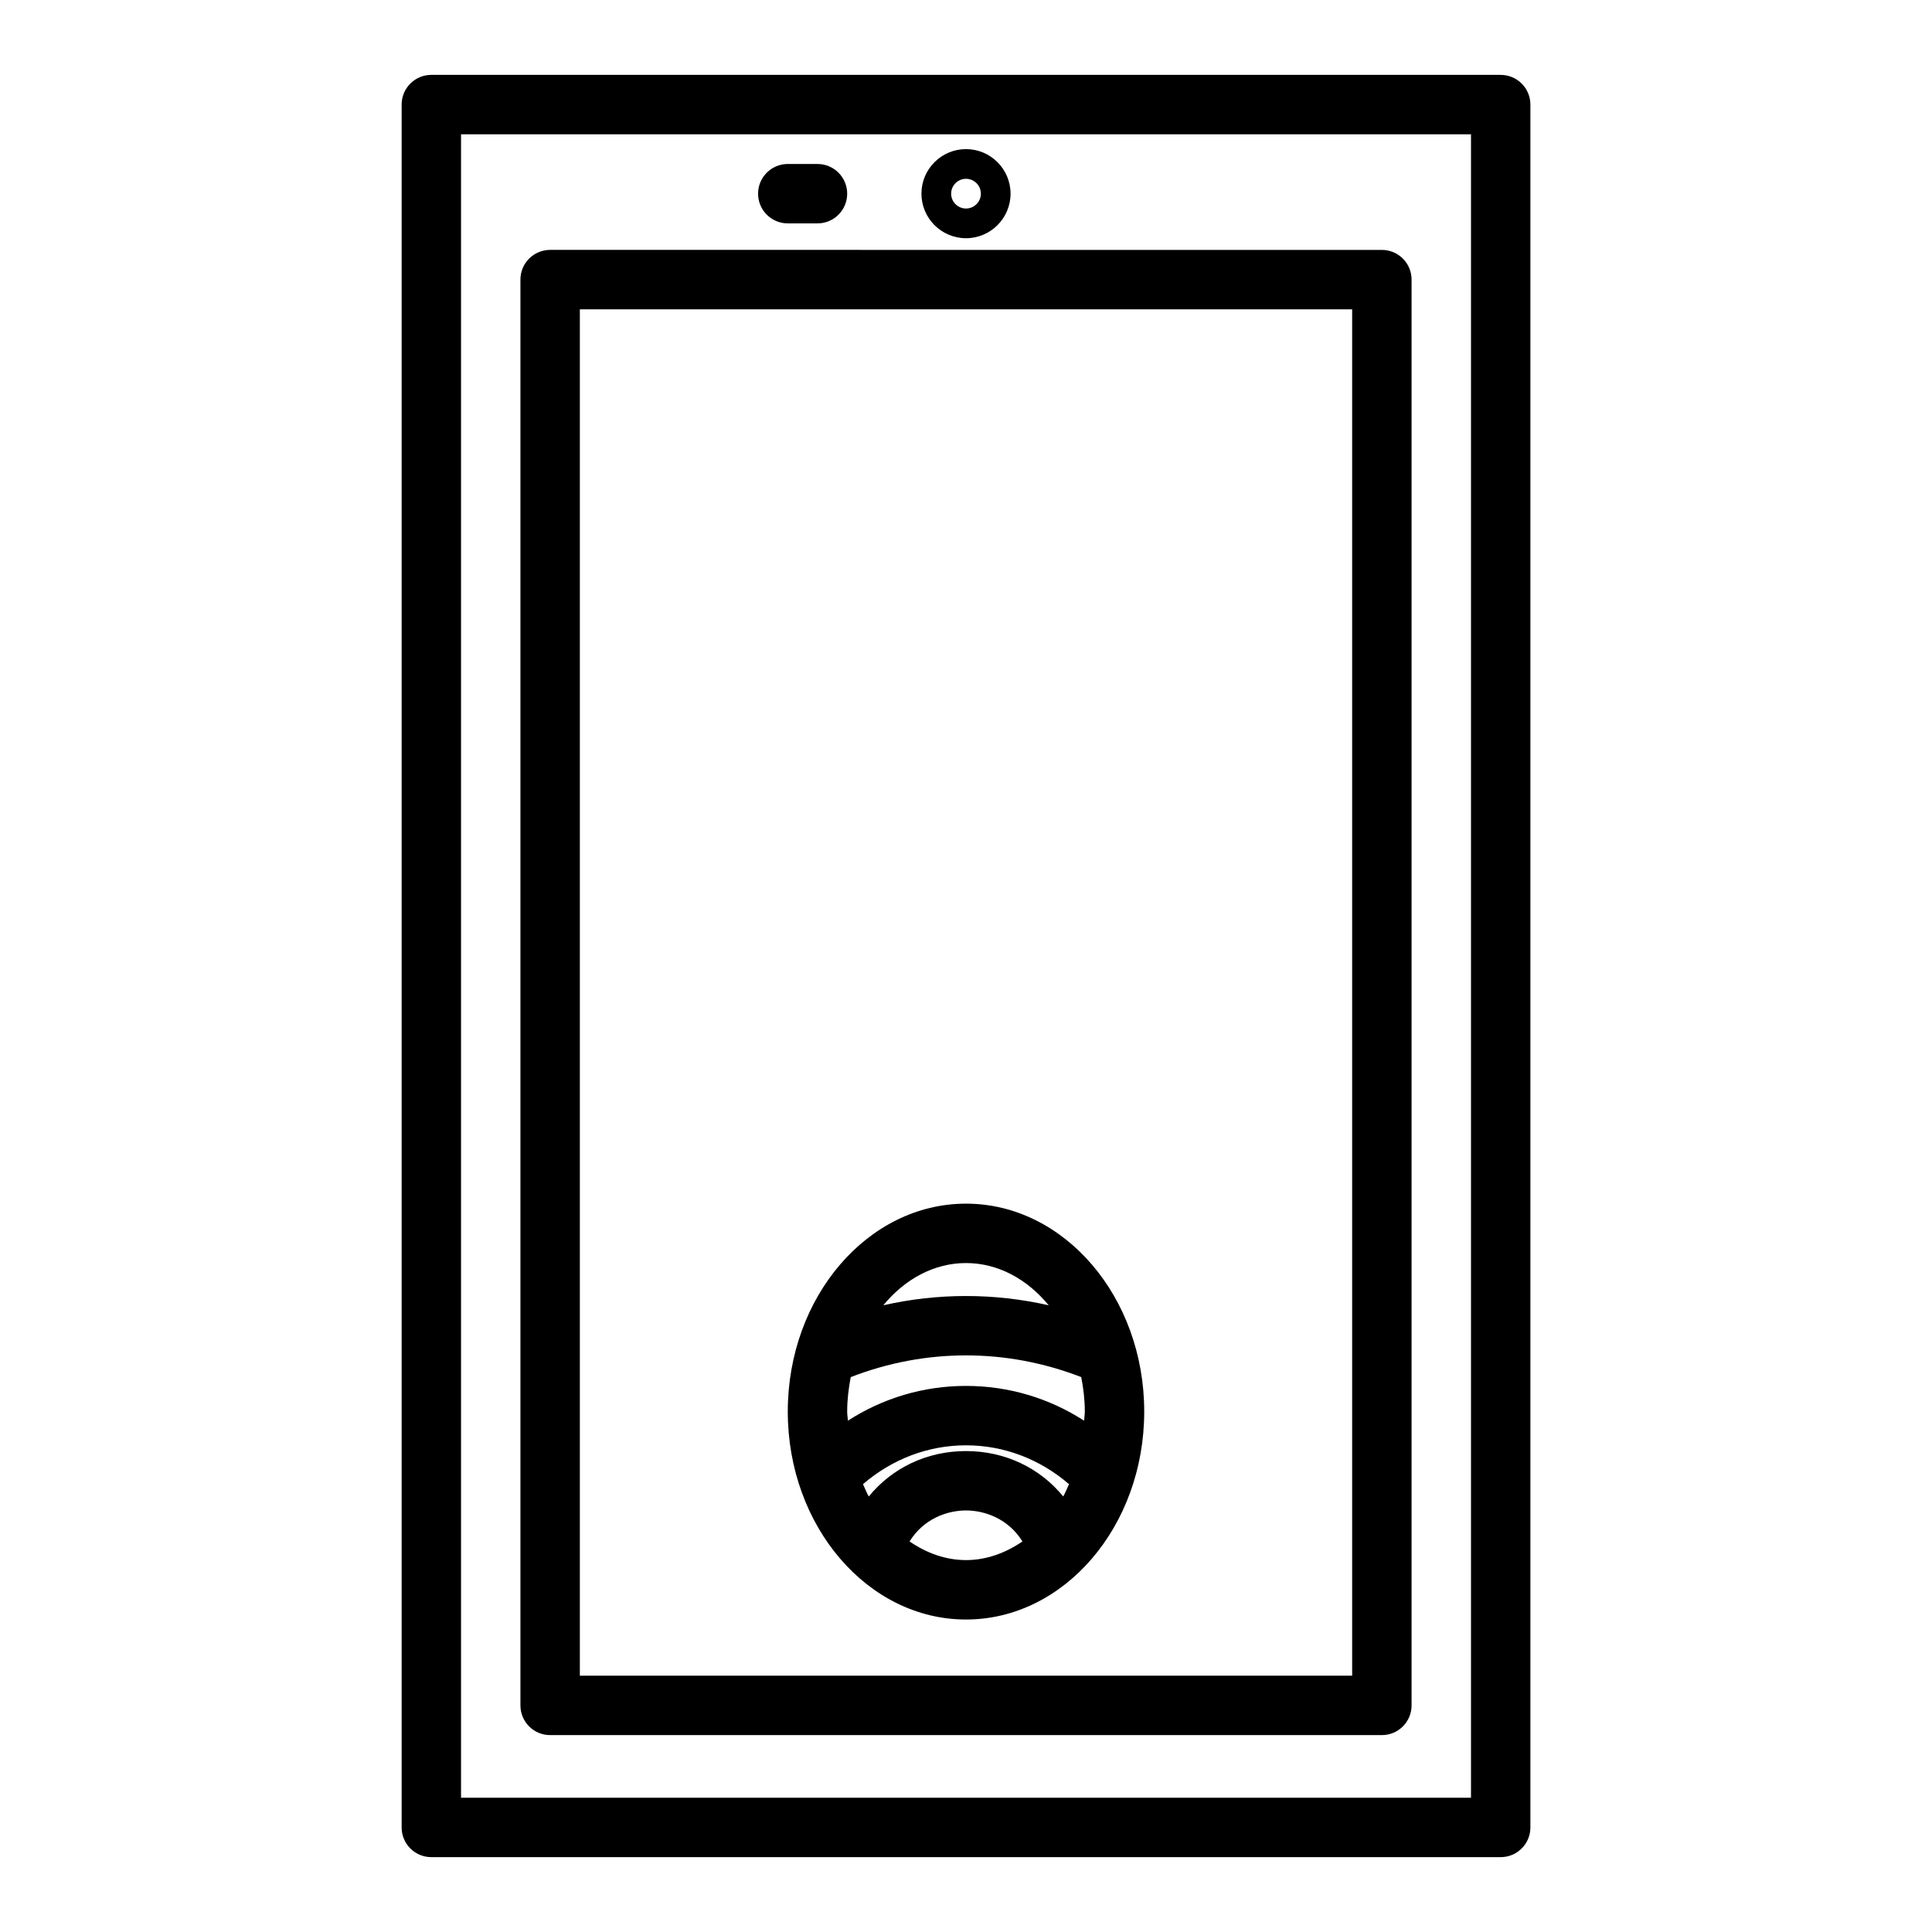 <?xml version="1.0" encoding="UTF-8"?>
<!-- Uploaded to: ICON Repo, www.iconrepo.com, Generator: ICON Repo Mixer Tools -->
<svg fill="#000000" width="800px" height="800px" version="1.1" viewBox="144 144 512 512" xmlns="http://www.w3.org/2000/svg">
 <g>
  <path d="m541.7 163.84h-283.39c-4.348 0-7.871 3.523-7.871 7.871v456.58c0 4.352 3.523 7.871 7.871 7.871h283.39c4.348 0 7.871-3.519 7.871-7.871v-456.57c0-4.348-3.523-7.875-7.871-7.875zm-7.871 456.58h-267.65v-440.83h267.65z"/>
  <path d="m289.79 603.82h220.42c4.348 0 7.871-3.519 7.871-7.871v-377.85c0-4.348-3.523-7.871-7.871-7.871l-220.42-0.004c-4.348 0-7.871 3.523-7.871 7.871v377.85c0 4.356 3.523 7.875 7.871 7.875zm7.875-377.85h204.67v362.11h-204.67z"/>
  <path d="m400 207.13c6.512 0 11.809-5.297 11.809-11.809-0.004-6.508-5.297-11.805-11.809-11.805s-11.809 5.297-11.809 11.805c0 6.512 5.297 11.809 11.809 11.809zm0-15.742c2.172 0 3.938 1.766 3.938 3.938-0.004 2.168-1.766 3.934-3.938 3.934s-3.938-1.766-3.938-3.938 1.766-3.934 3.938-3.934z"/>
  <path d="m352.77 203.2h7.871c4.348 0 7.871-3.523 7.871-7.871s-3.523-7.871-7.871-7.871h-7.871c-4.348 0-7.871 3.523-7.871 7.871 0 4.344 3.523 7.871 7.871 7.871z"/>
  <path d="m400 462.98c-26.047 0-47.23 24.723-47.23 55.105 0 30.383 21.188 55.105 47.23 55.105 26.047 0 47.23-24.723 47.23-55.105 0-30.383-21.188-55.105-47.23-55.105zm25.766 77.602c-6.199-7.59-15.438-12.035-25.766-12.035-10.332 0-19.566 4.445-25.766 12.035-0.578-1.031-1.035-2.16-1.531-3.262 7.625-6.559 17.129-10.297 27.297-10.297 10.164 0 19.672 3.738 27.301 10.297-0.5 1.102-0.957 2.231-1.535 3.262zm-25.766-29.301c-11.277 0-22.043 3.238-31.293 9.215-0.043-0.816-0.195-1.586-0.195-2.414 0-3.156 0.379-6.188 0.941-9.133 19.781-7.676 41.309-7.676 61.09 0 0.566 2.945 0.945 5.977 0.945 9.133 0 0.824-0.156 1.598-0.195 2.414-9.254-5.981-20.02-9.215-31.293-9.215zm0-32.559c8.523 0 16.238 4.293 21.914 11.191-14.469-3.273-29.363-3.273-43.828 0 5.672-6.898 13.391-11.191 21.914-11.191zm-14.957 73.781c3.703-5.996 9.934-8.215 14.957-8.215 5.019 0 11.25 2.219 14.957 8.215-4.473 3.047-9.52 4.938-14.957 4.938-5.441 0-10.488-1.891-14.957-4.938z"/>
 </g>
</svg>